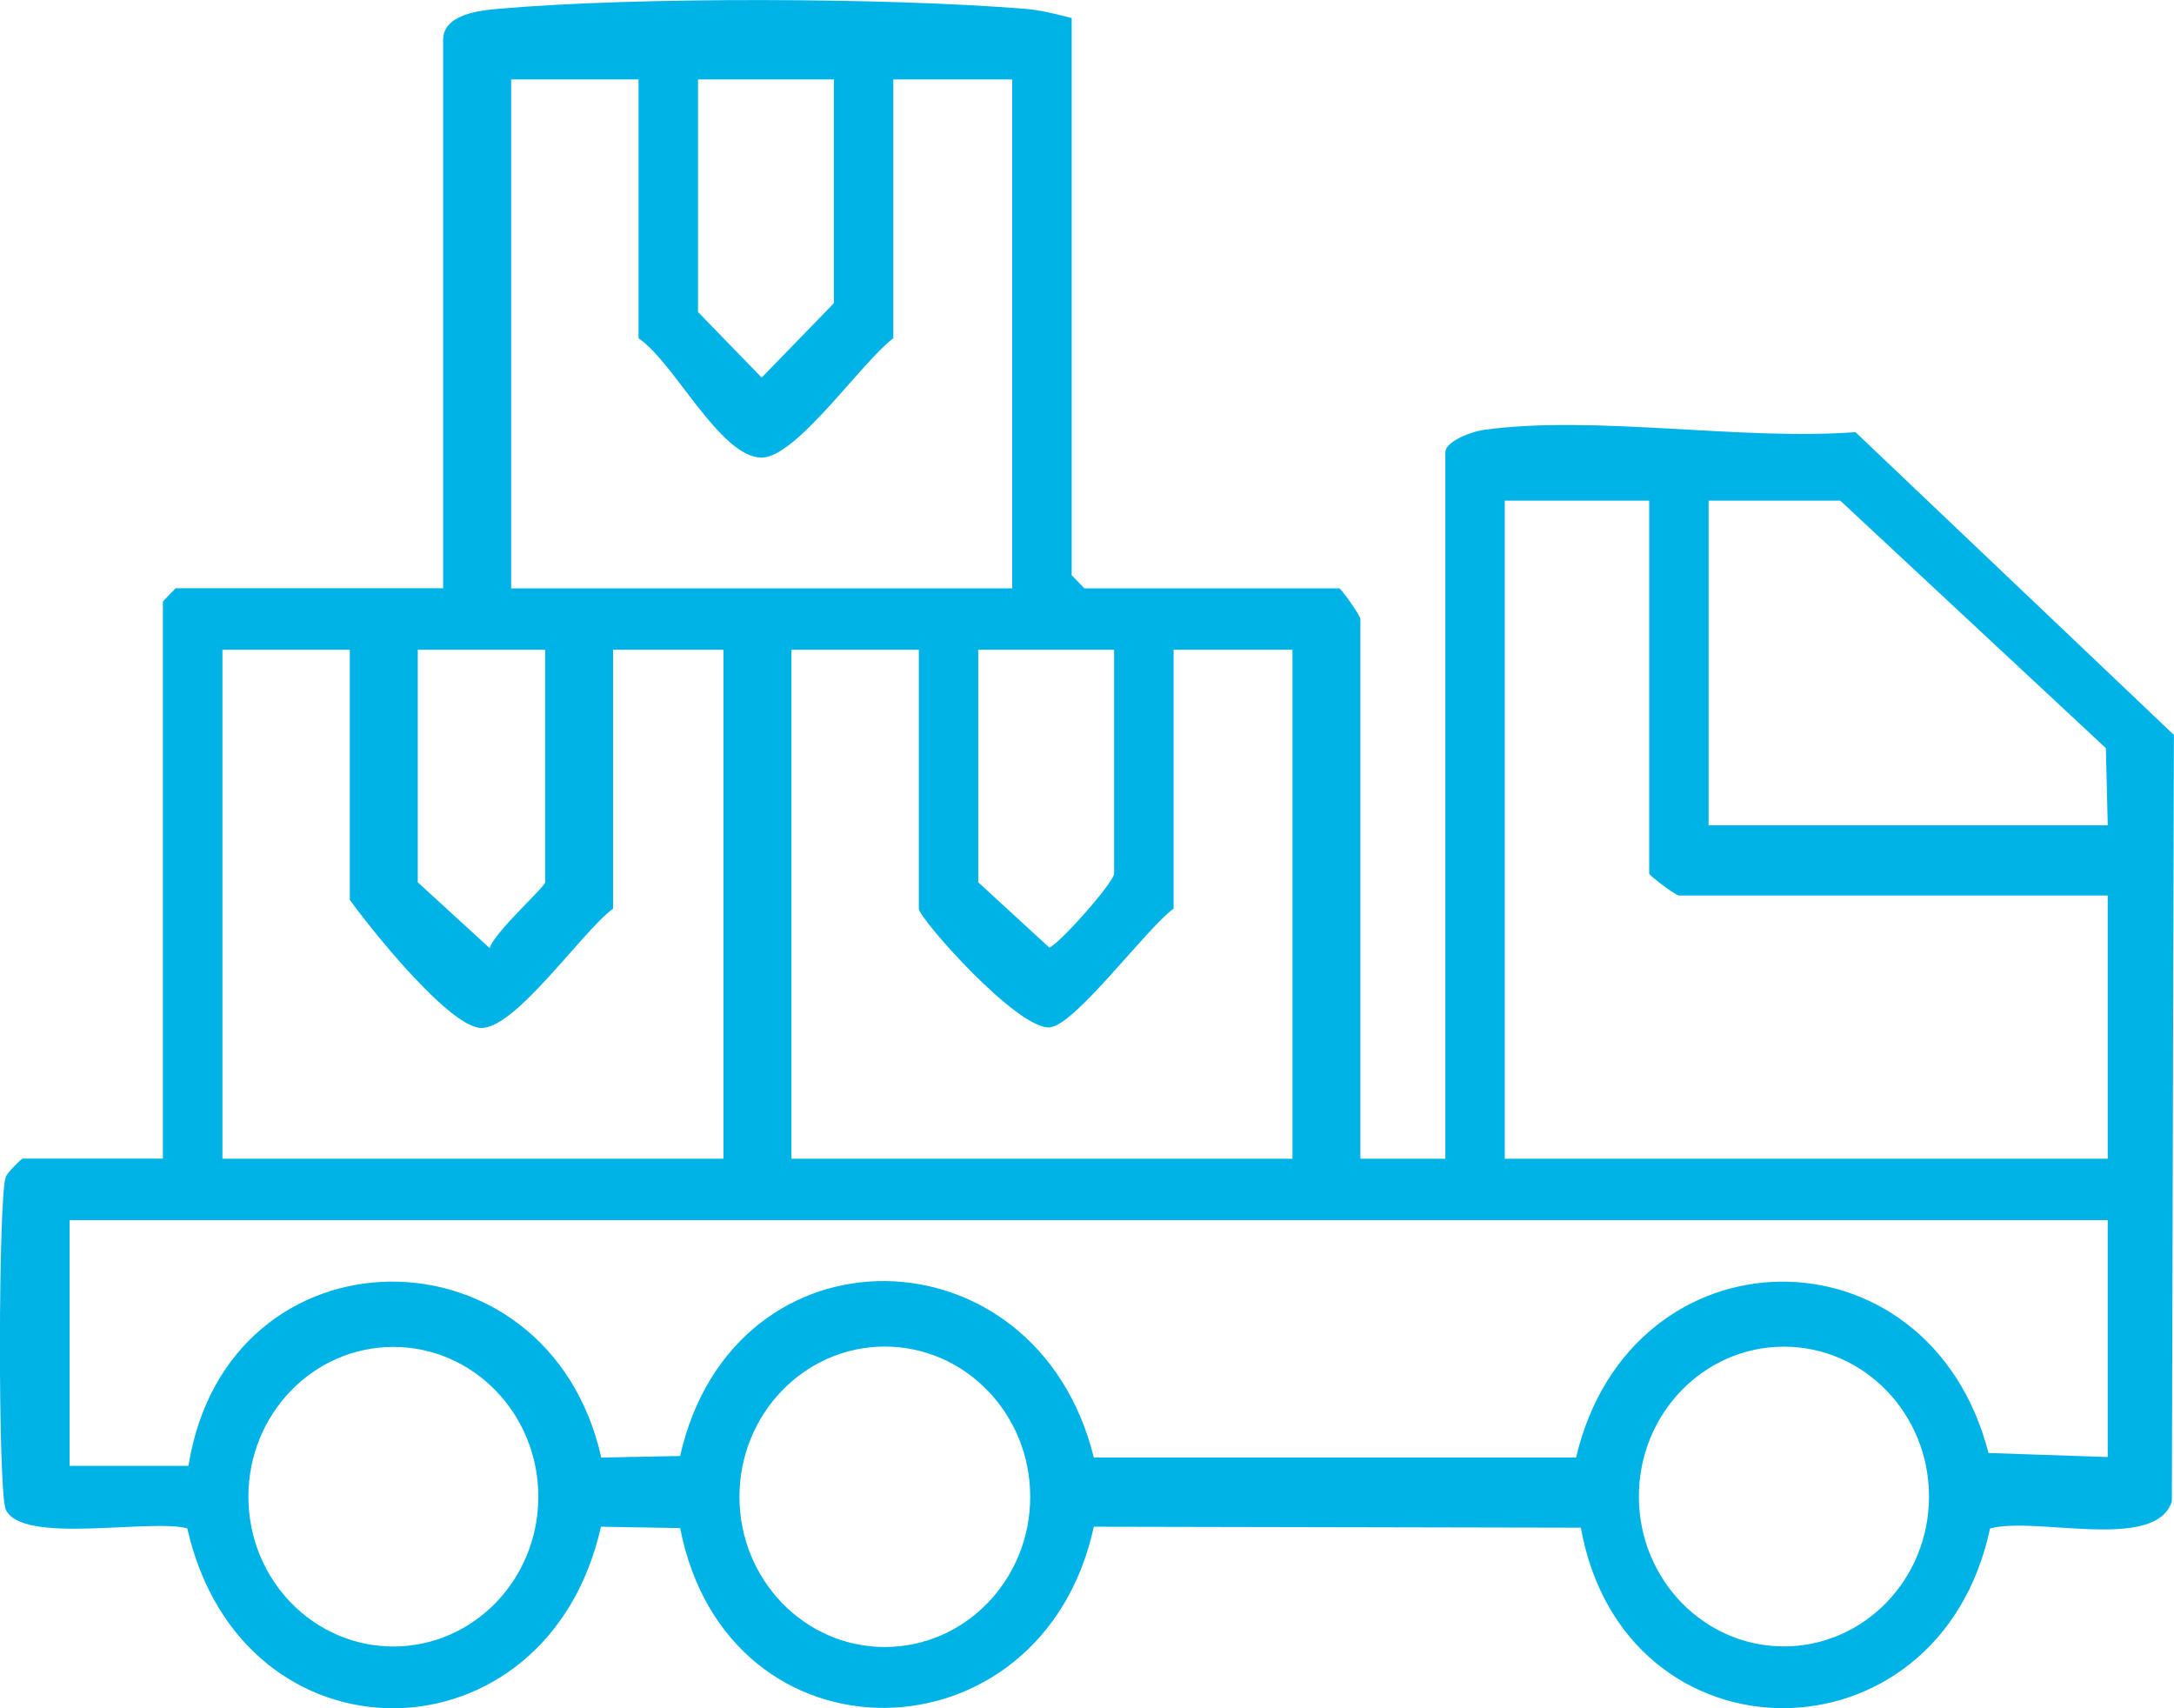 <svg width="42" height="33" viewBox="0 0 42 33" fill="none" xmlns="http://www.w3.org/2000/svg">
<path d="M20.704 0.348V11.111L20.95 11.366H25.872C25.91 11.366 26.282 11.895 26.282 11.959V22.384H27.923V8.738C27.923 8.523 28.436 8.337 28.653 8.306C30.796 8.008 33.628 8.516 35.846 8.348L41.998 14.197L41.959 29.003C41.647 29.985 39.324 29.285 38.446 29.527C37.459 34.17 31.37 34.146 30.541 29.512L21.132 29.493C20.133 34.099 14.054 34.211 13.14 29.52L11.61 29.493C10.574 34.121 4.679 34.207 3.618 29.525C2.899 29.332 0.433 29.846 0.112 29.164C-0.043 28.835 -0.036 23.057 0.115 22.725C0.151 22.645 0.412 22.382 0.44 22.382H3.147V11.618L3.393 11.364H8.561V0.771C8.561 0.275 9.267 0.202 9.621 0.171C12.289 -0.064 17.129 -0.047 19.808 0.171C20.125 0.197 20.402 0.271 20.702 0.349L20.704 0.348ZM12.336 1.534H9.875V11.366H19.555V1.534H17.258V6.535C16.65 6.987 15.388 8.84 14.715 8.84C13.913 8.84 13.024 6.996 12.336 6.535V1.534ZM16.11 1.534H13.485V6.026L14.715 7.294L16.11 5.857V1.534ZM31.861 9.671H29.071V22.384H40.72V17.299H32.435C32.373 17.299 31.861 16.914 31.861 16.875V9.671ZM35.552 9.671H33.009V15.943H40.72L40.684 14.453L35.552 9.671ZM6.758 12.552H4.297V22.384H13.977V12.552H11.844V17.553C11.236 18.005 9.974 19.858 9.301 19.858C8.694 19.858 7.175 17.963 6.758 17.383V12.552ZM10.532 12.552H8.071V17.044L9.46 18.316C9.546 18.014 10.532 17.129 10.532 17.044V12.552ZM17.751 12.552H15.29V22.384H24.97V12.552H22.673V17.553C22.149 17.934 20.781 19.792 20.287 19.846C19.67 19.912 17.751 17.741 17.751 17.553V12.552ZM21.524 12.552H18.899V17.044L20.271 18.304C20.428 18.275 21.524 17.046 21.524 16.875V12.552ZM40.72 23.57H1.344V28.317H3.641C4.391 23.613 10.591 23.586 11.616 28.157L13.139 28.127C14.171 23.558 20.026 23.675 21.132 28.157H30.448C31.508 23.67 37.265 23.613 38.417 28.069L40.72 28.147V23.57ZM10.4 28.913C10.4 27.315 9.147 26.02 7.6 26.02C6.053 26.02 4.799 27.315 4.799 28.913C4.799 30.512 6.053 31.807 7.6 31.807C9.147 31.807 10.4 30.512 10.4 28.913ZM19.903 28.915C19.903 27.311 18.645 26.013 17.094 26.013C15.544 26.013 14.286 27.313 14.286 28.915C14.286 30.517 15.544 31.817 17.094 31.817C18.645 31.817 19.903 30.517 19.903 28.915ZM37.267 28.91C37.267 27.31 36.011 26.015 34.464 26.015C32.917 26.015 31.662 27.311 31.662 28.91C31.662 30.508 32.917 31.805 34.464 31.805C36.011 31.805 37.267 30.508 37.267 28.91Z" fill="#00B3E6"/>
</svg>

